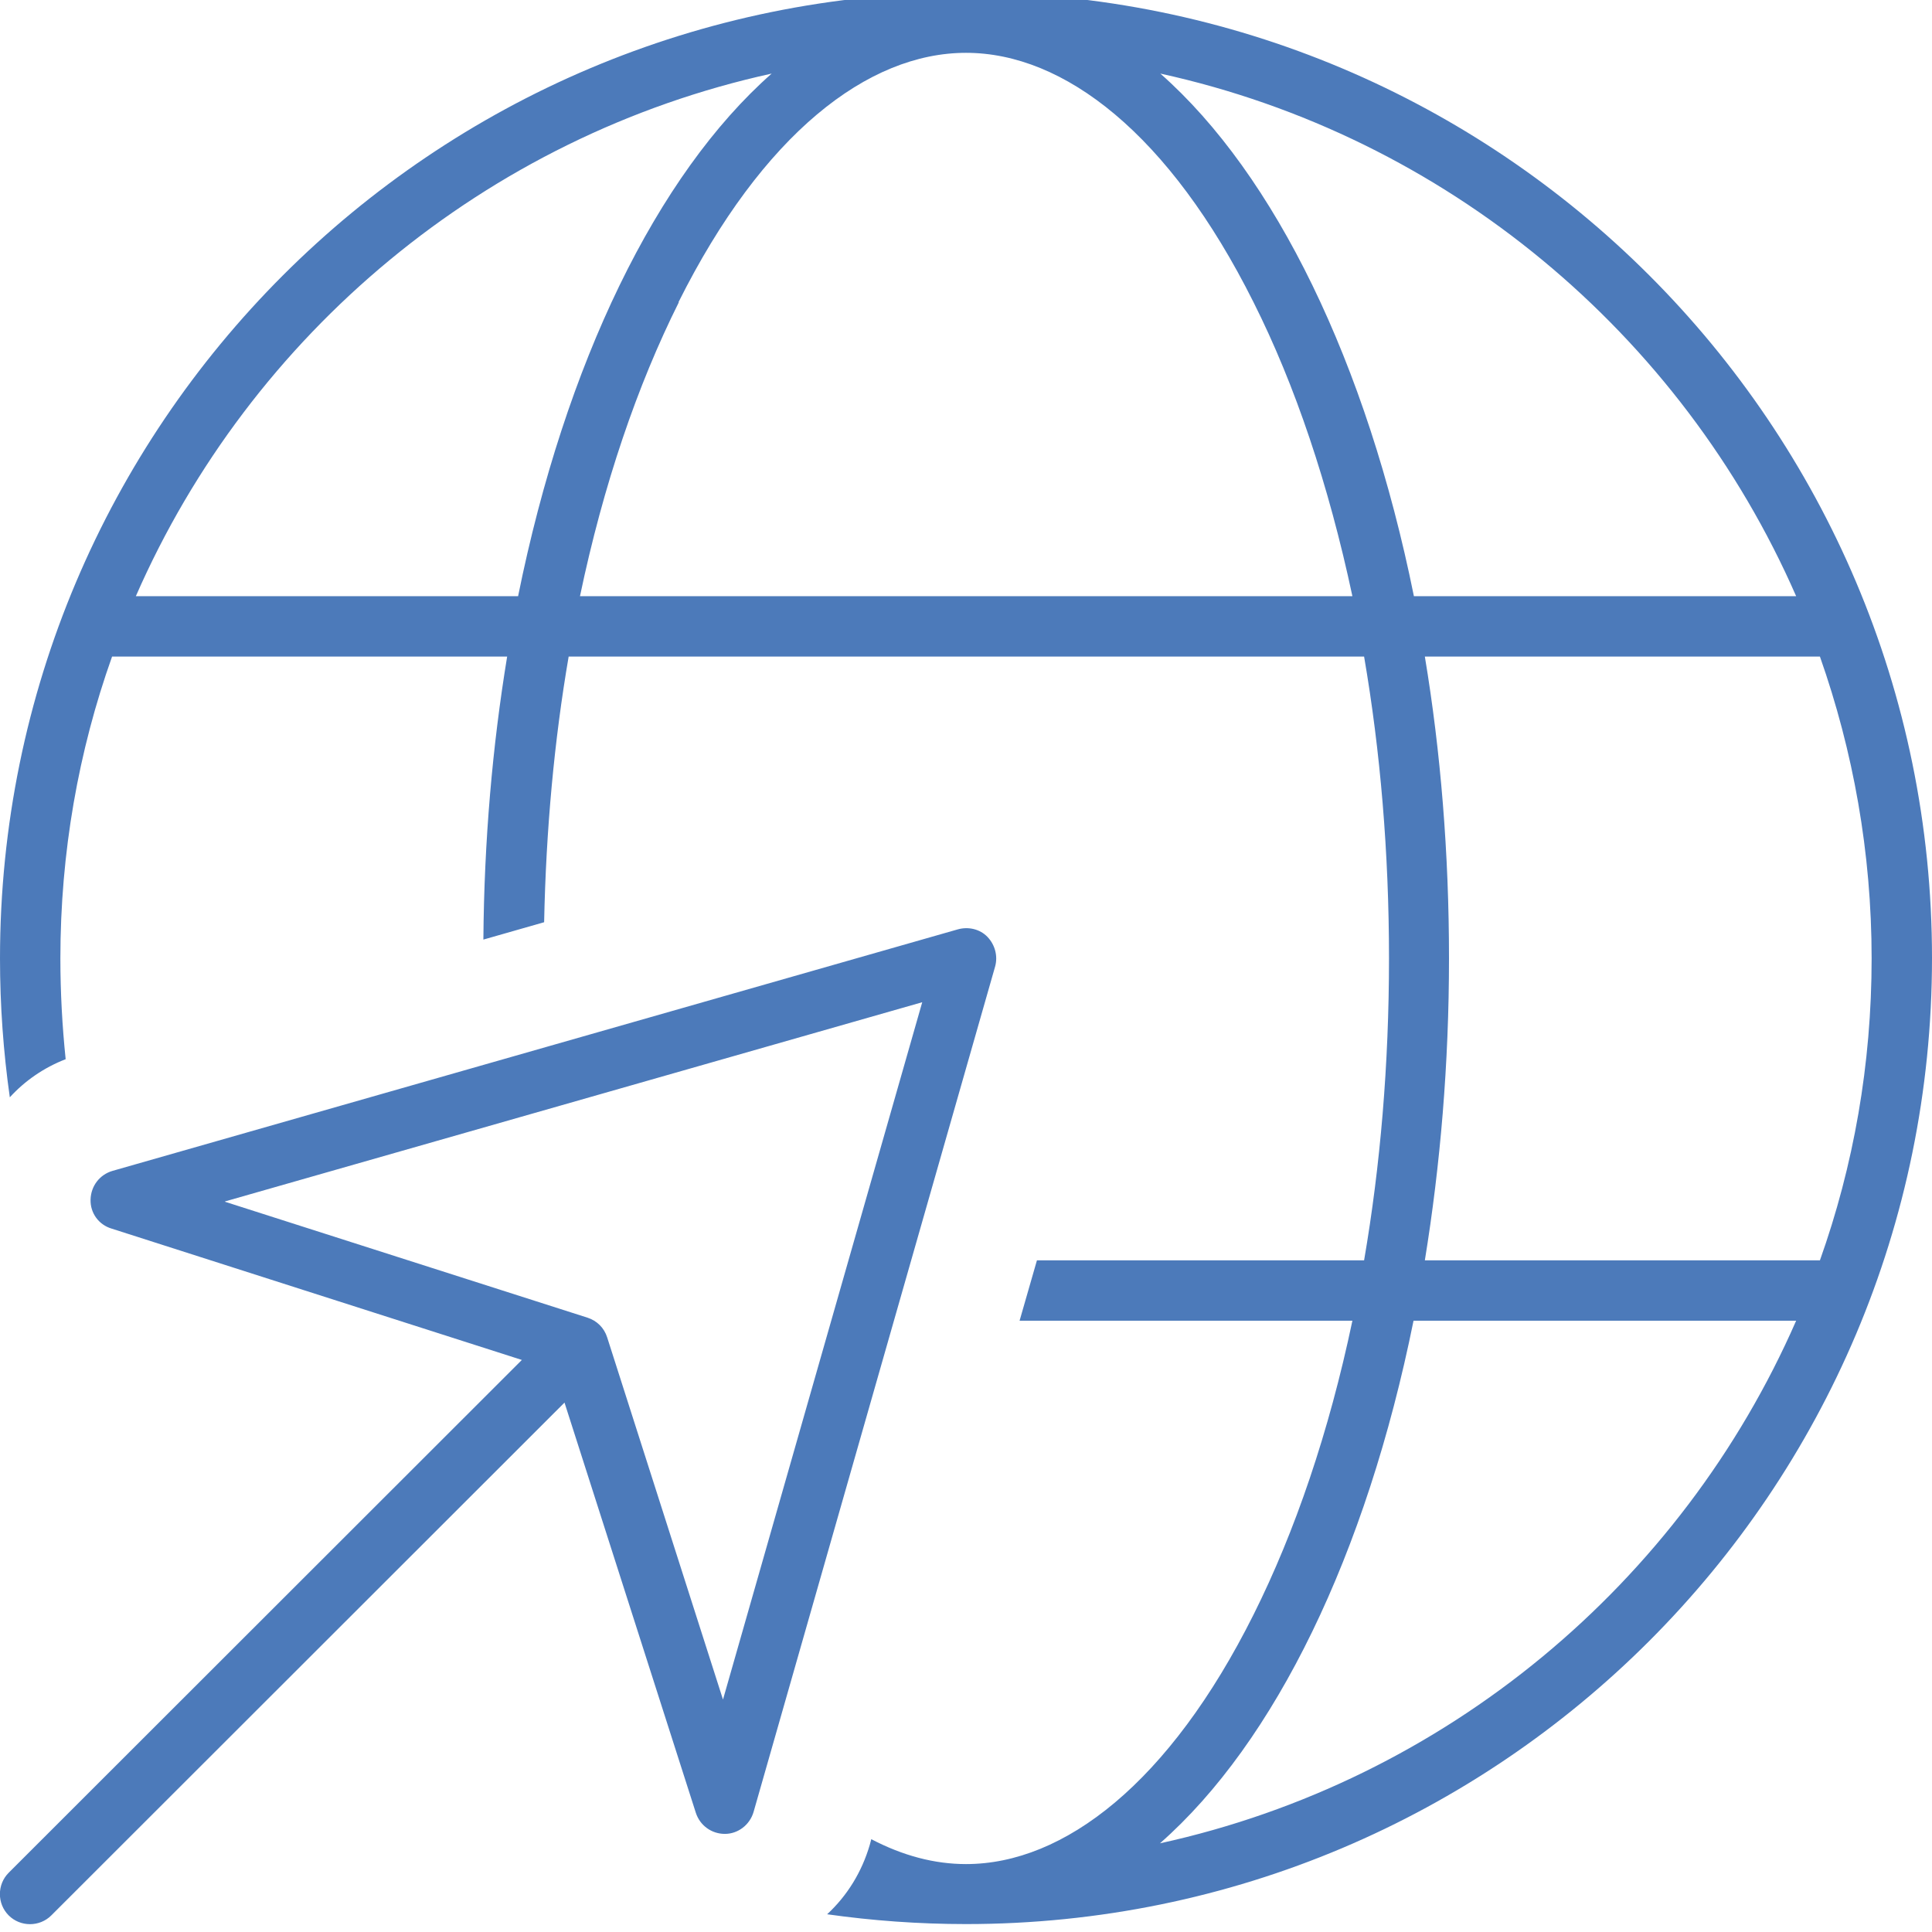 <svg width="512" height="512" viewBox="0 0 512 512" fill="none" xmlns="http://www.w3.org/2000/svg">
<g clip-path="url(#clip0_53_92)">
<g clip-path="url(#clip1_53_92)">
<path d="M332.2 427.9C309.9 472.5 282 494 256 494C247.7 494 239.3 491.8 230.9 487.4L230.5 488.9C228.4 496.1 224.5 502.4 219.2 507.3C231.2 509 243.5 509.9 256 509.9C397.4 509.9 512 395.3 512 253.9C512 112.5 397.4 -2 256 -2C114.6 -2 9.76324e-05 112.6 9.76324e-05 254C9.76324e-05 266.5 0.9 278.8 2.6 290.8C6.6 286.4 11.7 282.9 17.4 280.7C16.5 272 16 263 16 254C16 225.9 20.8 199 29.7 174H134.4C130.5 197.7 128.3 222.8 128.1 249L144.2 244.4C144.7 219.8 146.9 196.1 150.7 174H361.5C365.8 199 368.1 225.9 368.1 254C368.1 282.1 365.8 309 361.5 334H274.8L270.2 350H358.4C352.2 379.5 343.2 405.9 332.2 427.9ZM179.8 80.1C202.1 35.5 230 14 256 14C282 14 309.9 35.5 332.2 80.1C343.2 102 352.1 128.4 358.4 158H153.7C159.9 128.4 168.9 102.1 179.9 80.1H179.8ZM384 254C384 226.1 381.8 199.2 377.6 174H482.3C491.1 199 496 225.9 496 254C496 282.1 491.2 309 482.3 334H377.6C381.7 308.8 384 281.9 384 254ZM374.7 158C362.2 96.2 337.9 46.3 307.5 19.5C383.2 36.1 445.6 88.5 476 158H374.7ZM36 158C66.4 88.5 128.8 36.1 204.5 19.5C174.1 46.3 149.8 96.2 137.3 158H36ZM374.7 350H476C445.6 419.5 383.2 471.9 307.4 488.5C337.9 461.7 362.1 411.9 374.6 350H374.7ZM263.7 256.2C264.5 253.4 263.7 250.4 261.7 248.3C259.7 246.2 256.6 245.5 253.8 246.3L29.8 310.3C26.4 311.3 24.1 314.3 24 317.9C23.9 321.5 26.2 324.6 29.6 325.6L138.3 360.4L2.3 496.3C-0.8 499.4 -0.8 504.5 2.3 507.6C5.4 510.7 10.5 510.7 13.6 507.6L149.6 371.7L184.4 480.4C185.5 483.8 188.6 486 192.1 486C195.6 486 198.7 483.6 199.7 480.2L263.7 256.2ZM59.6 318.4L244.4 265.6L191.6 450.4L160.9 354.4C160.1 351.9 158.2 350 155.7 349.2L59.7 318.5L59.6 318.4Z" fill="#4C7ABA"/>
</g>
</g>
<defs>
<clipPath id="clip0_53_92">
<rect width="512" height="512" fill="white"/>
</clipPath>
<clipPath id="clip1_53_92">
<rect width="512" height="512" fill="white" transform="translate(0 -2)"/>
</clipPath>
</defs>
</svg>
